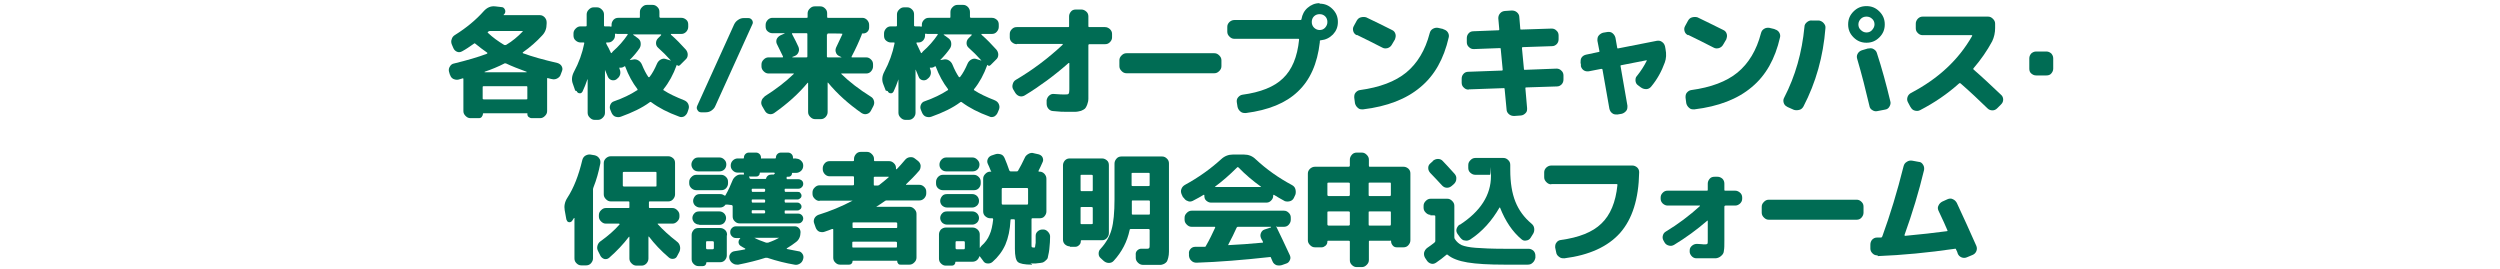 <?xml version="1.0" encoding="UTF-8"?>
<svg id="contents" xmlns="http://www.w3.org/2000/svg" version="1.1" viewBox="0 0 1024 110">
  <!-- Generator: Adobe Illustrator 29.8.2, SVG Export Plug-In . SVG Version: 2.1.1 Build 3)  -->
  <defs>
    <style>
      .st0 {
        fill: #006c54;
      }
    </style>
  </defs>
  <path class="st0" d="M184.3,30.7l-.4-1.4c-.2-.8,0-1.5.4-2.1.4-.7,1-1.1,1.7-1.2,5.3-1.3,9.8-2.6,13.5-4,0,0,.1,0,.1-.2v-.2c-1.6-1.1-3.2-2.3-4.9-3.7-.2-.2-.4-.2-.6,0-1.7,1.2-3.3,2.3-4.8,3.1-.7.4-1.4.5-2.1.2-.7-.3-1.2-.8-1.5-1.5l-.6-1.4c-.3-.7-.4-1.5-.1-2.2.2-.8.7-1.4,1.4-1.8,4.8-3,8.7-6.3,11.8-9.8,1.3-1.4,2.8-2.1,4.6-1.9l2.6.3c.7,0,1.1.4,1.4,1s.2,1.2-.1,1.7c0,0,0,0-.2.2,0,0-.1.2-.2.2v.2s.1,0,.2,0h14.6c.8,0,1.4.3,2,.9.5.6.8,1.2.8,2v.6c0,2-.6,3.6-1.9,4.9-2.2,2.4-4.8,4.7-7.8,6.8,0,0-.1.1-.1.2s0,.1.1.2c3.8,1.4,8.5,2.7,14.1,4,.7.2,1.3.6,1.7,1.2.4.7.5,1.4.2,2.1l-.5,1.3c-.2.8-.7,1.3-1.4,1.7-.7.4-1.5.5-2.2.3-.2,0-.5-.1-.9-.2s-.7-.2-.9-.2h-.2v13.5c0,.8-.3,1.4-.9,2-.6.6-1.2.9-2,.9h-3.4c-.5,0-.9-.2-1.3-.5s-.5-.8-.5-1.3,0-.2-.2-.2h-17.7c-.2,0-.3,0-.3.2,0,.5-.2.9-.5,1.3-.3.4-.8.5-1.2.5h-3.4c-.8,0-1.4-.3-2-.9s-.9-1.2-.9-2v-13.1c0-.3-.1-.4-.3-.3-.7.2-1.3.4-1.7.5-.8.2-1.5,0-2.2-.3-.7-.4-1.1-1-1.3-1.8h0ZM216,40.3v-4.6c0-.3-.1-.4-.4-.4h-17.4c-.3,0-.5,0-.5.4v4.6c0,.3.1.4.5.4h17.4c.3,0,.4,0,.4-.4ZM206.6,26c-2.5,1.3-5.2,2.4-8.1,3.4v.2h17.2v-.2c-3.3-1.2-6.1-2.3-8.4-3.4-.3-.1-.6-.1-.8,0h.1ZM199.9,13c-.2.2-.2.4,0,.5,1.9,1.8,4.1,3.4,6.6,4.9.2.1.5.1.8,0,2.5-1.5,4.7-3.3,6.8-5.5v-.2h-13.3c-.3,0-.6,0-.8.3h-.1Z"/>
  <path class="st0" d="M235.6,37.1l-.9-2.6c-.7-1.7-.5-3.4.4-5.1,2-3.7,3.4-7.6,4.2-11.6v-.3c0-.1-.2-.1-.3-.1h-1.2c-.8,0-1.4-.3-2-.8s-.9-1.2-.9-2v-.9c0-.8.3-1.4.9-2s1.2-.9,2-.9h2.1c.3,0,.4-.1.4-.4v-4.5c0-.8.3-1.4.9-2,.6-.6,1.2-.9,2-.9h1.3c.8,0,1.4.3,2,.9.6.6.9,1.2.9,2v4.5c0,.3.1.4.4.4h1.5c.2,0,.4,0,.8.1.3,0,.4,0,.4-.2v-.6c0-.8.3-1.4.8-2,.6-.6,1.2-.8,2-.8h8.4c.3,0,.4,0,.4-.5v-1.9c0-.8.3-1.4.9-2,.6-.6,1.2-.9,2-.9h2.3c.8,0,1.4.3,2,.9s.8,1.2.8,2v1.9c0,.3.2.5.5.5h8.5c.8,0,1.4.3,2,.8s.8,1.2.8,2v.9c0,.8-.3,1.4-.8,2-.6.6-1.2.9-2,.9h-4.2s-.1,0-.1.1v.2c2.2,1.9,4.2,4,6.1,6.1.5.6.8,1.3.8,2.1s-.3,1.5-.9,2l-2.2,2.2c-.5.5-.9.5-1.3,0h-.1c-.1,0,0,0,0,0-1.4,3.9-3.2,7.2-5.4,9.9,0,0-.1.2-.1.3s0,.2.2.2c2.1,1.4,4.9,2.7,8.4,4.1.7.3,1.3.8,1.6,1.5.3.7.4,1.4.1,2.2l-.4,1.2c-.3.8-.8,1.3-1.4,1.7-.7.3-1.4.4-2.2,0-4.4-1.6-8.1-3.5-11.2-5.8-.2-.2-.5-.2-.7,0-3.1,2.3-7.1,4.2-11.8,5.9-.8.3-1.5.2-2.2,0s-1.3-.9-1.6-1.6l-.5-1.2c-.3-.7-.3-1.4,0-2.1.3-.7.8-1.2,1.5-1.4,3.7-1.3,6.8-2.8,9.4-4.5.3,0,.3-.3.2-.5-2-2.6-3.7-5.7-5-9.2,0-.2-.2-.2-.4-.1-.5.4-1.1.6-1.8.5-.2,0-.3,0-.2.2v.2c.1,0,.1.1.1.2.3.7.4,1.5.2,2.2-.2.8-.7,1.4-1.3,1.8l-.2.2c-.6.4-1.3.5-2,.3s-1.2-.7-1.5-1.3l-1.2-2.9h0v17.6c0,.8-.3,1.4-.9,2-.6.6-1.2.9-2,.9h-1.3c-.8,0-1.4-.3-2-.9s-.9-1.2-.9-2v-13.7h-.1c-.6,1.8-1.3,3.5-2,5-.3.5-.7.8-1.2.7-.6,0-1-.4-1.2-.9l-.6-.2ZM248.5,17.4c-.1,0-.2,0-.2.1v.3c.2.4.5,1.1,1,1.9.4.8.7,1.4.9,1.9.1.2.3.2.4,0,0,0,0-.1.2-.2,0-.1.2-.2.2-.3,2.4-2.1,4.4-4.4,6.1-6.9v-.2s-.1-.1-.2-.1h-3.8c-.2,0-.4,0-.8-.1-.3,0-.4,0-.4.2v.6c0,.8-.3,1.4-.9,2-.6.6-1.2.8-2,.8h-.6.1ZM258,24.4v.2l1.2-.2c.8-.2,1.5-.1,2.2.3s1.2,1,1.5,1.7c.9,2.2,1.8,3.9,2.7,5.2h.4c1.2-1.5,2.2-3.4,3.1-5.5.3-.7.8-1.3,1.5-1.7.7-.4,1.5-.5,2.2-.2l1.9.6h.1c-1.8-2-3.5-3.7-5.2-5.2-.6-.5-.9-1.2-.9-1.9s.2-1.4.8-2l1.3-1.3v-.2s0-.1-.1-.1h-11.3q-.2,0,0,.2l1.8,1.3c.7.5,1.1,1.1,1.2,1.9s0,1.5-.4,2.2c-1,1.5-2.4,3.2-4.2,5l.2-.3Z"/>
  <path class="st0" d="M287.2,46c-.7,0-1.2-.3-1.5-.9-.4-.6-.4-1.1-.1-1.8l15.1-33.3c.4-.8.9-1.4,1.7-1.9.7-.5,1.5-.7,2.3-.7h1.8c.7,0,1.2.3,1.6.9.3.6.4,1.1,0,1.8l-15.1,33.3c-.3.8-.9,1.4-1.6,1.9s-1.5.7-2.4.7c0,0-1.8,0-1.8,0Z"/>
  <path class="st0" d="M313,39.6c4.8-3,8.8-6.1,12.1-9.3.2-.2.1-.2-.2-.2h-10.1c-.8,0-1.4-.3-2-.9s-.9-1.2-.9-2v-.8c0-.8.3-1.4.9-2s1.2-.9,2-.9h5.7c.1,0,.2,0,.2-.1v-.3l-2.4-4.9c-.4-.7-.4-1.4-.2-2.1.3-.7.8-1.2,1.5-1.6l1.8-.8h0c0-.2,0-.1,0-.1h-5c-.8,0-1.4-.3-2-.8s-.8-1.2-.8-2v-.6c0-.8.3-1.4.8-2,.6-.6,1.2-.9,2-.9h14c.3,0,.4,0,.4-.4v-1.4c0-.8.3-1.4.9-2s1.2-.9,2-.9h2.3c.8,0,1.4.3,2,.9.6.6.8,1.2.8,2v1.4c0,.3.1.4.4.4h14c.8,0,1.4.3,2,.9.5.6.8,1.2.8,2v1c0,.7-.2,1.3-.7,1.8s-1.1.7-1.8.7-.4.1-.5.4c-1.1,2.8-2.5,5.9-4.2,9.1v.2c0,.1.1.1.2.1h5.8c.8,0,1.4.3,2,.9s.8,1.2.8,2v.8c0,.8-.3,1.4-.8,2s-1.2.9-2,.9h-10.2v.2c3.3,3.2,7.3,6.3,12.1,9.3.7.4,1.1,1,1.3,1.8.2.8,0,1.5-.3,2.1l-1,1.9c-.4.7-.9,1.1-1.7,1.3-.8.2-1.4,0-2.1-.4-5.3-3.7-9.9-7.8-13.7-12.4-.2-.2-.2,0-.2,0v12c0,.8-.3,1.4-.8,2-.6.6-1.2.9-2,.9h-2.3c-.8,0-1.4-.3-2-.9s-.9-1.2-.9-2v-12h0c0,0-.1,0-.2,0-3.7,4.5-8.3,8.6-13.7,12.4-.6.4-1.3.6-2.1.4-.8-.2-1.3-.6-1.7-1.3l-1.1-1.9c-.4-.7-.5-1.4-.3-2.1.2-.8.6-1.3,1.3-1.8h-.2ZM324.6,23.5h5.7c.3,0,.4-.1.4-.4v-9.1c0-.3-.1-.4-.4-.4h-5.7c-.1,0-.2,0-.2.1v.2c1.2,2.3,2.1,4,2.6,5.2.3.7.4,1.4.1,2.2-.3.8-.8,1.3-1.5,1.6l-1,.4s-.1,0-.1.1,0,0,.1,0h0ZM338.7,14v9.1c0,.3.1.4.4.4h5.6c0-.1-.9-.5-.9-.5-.7-.3-1.2-.8-1.4-1.5-.3-.7-.2-1.4.1-2.1,1-2.1,1.8-3.8,2.5-5.3v-.3h-.2c0-.1-5.5-.1-5.5-.1-.3,0-.4.1-.4.4h-.2Z"/>
  <path class="st0" d="M362.8,37.1l-1-2.6c-.7-1.7-.5-3.4.4-5.1,2-3.7,3.4-7.6,4.2-11.6v-.3c0-.1-.2-.1-.3-.1h-1.2c-.8,0-1.4-.3-2-.8s-.8-1.2-.8-2v-.9c0-.8.3-1.4.8-2s1.2-.9,2-.9h2.1c.3,0,.4-.1.4-.4v-4.5c0-.8.3-1.4.9-2s1.2-.9,2-.9h1.3c.8,0,1.4.3,2,.9.6.6.8,1.2.8,2v4.5c0,.3.2.4.5.4h1.5c.2,0,.4,0,.8.1.3,0,.4,0,.4-.2v-.6c0-.8.3-1.4.9-2,.6-.6,1.2-.8,2-.8h8.4c.3,0,.4,0,.4-.5v-1.9c0-.8.3-1.4.9-2s1.2-.9,2-.9h2.3c.8,0,1.4.3,2,.9.5.6.8,1.2.8,2v1.9c0,.3.1.5.5.5h8.5c.8,0,1.4.3,2,.8s.8,1.2.8,2v.9c0,.8-.3,1.4-.8,2s-1.2.9-2,.9h-4.2s-.1,0-.1.1v.2c2.2,1.9,4.2,4,6.1,6.1.5.6.8,1.3.8,2.1s-.3,1.5-.9,2l-2.2,2.2c-.5.5-.9.5-1.3,0h-.1c-.1,0,0,0,0,0-1.4,3.9-3.2,7.2-5.4,9.9,0,0-.1.2-.1.3s0,.2.2.2c2.1,1.4,4.9,2.7,8.4,4.1.7.3,1.3.8,1.6,1.5.3.7.4,1.4.1,2.2l-.5,1.2c-.3.8-.8,1.3-1.4,1.7-.7.3-1.4.4-2.1,0-4.4-1.6-8.1-3.5-11.2-5.8-.2-.2-.5-.2-.7,0-3.1,2.3-7,4.2-11.8,5.9-.8.3-1.5.2-2.2,0s-1.3-.9-1.6-1.6l-.5-1.2c-.3-.7-.3-1.4,0-2.1.3-.7.8-1.2,1.5-1.4,3.7-1.3,6.8-2.8,9.4-4.5.3,0,.3-.3.2-.5-2-2.6-3.7-5.7-5-9.2,0-.2-.2-.2-.4-.1-.5.4-1.1.6-1.8.5-.2,0-.3,0-.2.2v.2c.1,0,.1.1.1.2.3.7.4,1.5.2,2.2-.2.8-.7,1.4-1.3,1.8l-.2.2c-.6.4-1.3.5-2,.3s-1.2-.7-1.4-1.3l-1.2-2.9h-.1c-.1,0,0,0,0,.1v17.5c0,.8-.3,1.4-.8,2-.6.6-1.2.9-2,.9h-1.3c-.8,0-1.4-.3-2-.9s-.9-1.2-.9-2v-13.7h0c-.6,1.8-1.3,3.5-2,5-.3.5-.7.8-1.2.7-.6,0-1-.4-1.2-.9l-.8-.2ZM375.6,17.4c-.1,0-.2,0-.2.1v.3c.2.4.5,1.1.9,1.9s.7,1.4.9,1.9c.1.2.3.2.4,0,0,0,0-.1.2-.2,0-.1.2-.2.2-.3,2.4-2.1,4.4-4.4,6.1-6.9v-.2s-.1-.1-.2-.1h-3.8c-.2,0-.4,0-.8-.1-.3,0-.4,0-.4.2v.6c0,.8-.3,1.4-.8,2-.6.6-1.2.8-2,.8h-.6,0ZM385.2,24.4v.2l1.2-.2c.8-.2,1.5-.1,2.2.3s1.2,1,1.5,1.7c.9,2.2,1.8,3.9,2.7,5.2h.4c1.2-1.5,2.2-3.4,3.1-5.5.3-.7.8-1.3,1.5-1.7.7-.4,1.5-.5,2.2-.2l1.9.6h.1c-1.8-2-3.5-3.7-5.2-5.2-.6-.5-.9-1.2-.9-1.9s.2-1.4.8-2l1.3-1.3v-.2s0-.1-.1-.1h-11.3q-.2,0,0,.2l1.8,1.3c.7.5,1.1,1.1,1.2,1.9s0,1.5-.4,2.2c-1,1.5-2.4,3.2-4.2,5l.2-.3Z"/>
  <path class="st0" d="M416.5,18.1c-.8,0-1.4-.3-2-.8s-.9-1.2-.9-2v-1.4c0-.8.3-1.4.9-2s1.2-.8,2-.8h21c.3,0,.4-.1.4-.4v-4c0-.8.3-1.4.8-2s1.2-.8,2-.8h2.2c.8,0,1.4.3,2,.8s.9,1.2.9,2v4c0,.3.1.4.5.4h6.3c.8,0,1.4.3,2,.8.6.6.9,1.2.9,2v1.4c0,.8-.3,1.4-.9,2s-1.2.8-2,.8h-6.3c-.3,0-.5.1-.5.5v21.8c0,.9-.2,1.7-.5,2.5s-.6,1.3-.9,1.6-.9.6-1.6.9c-.8.2-1.6.4-2.4.4h-3.6c-1.5,0-2.5,0-5.4-.3-.8,0-1.5-.4-2-1s-.7-1.3-.7-2.1v-1.4c.2-.8.5-1.4,1.1-1.9s1.2-.7,2-.6c2.2.2,3.6.2,4.2.2.9,0,1.5,0,1.7-.3s.3-.8.3-1.7v-10.8s0-.1-.1-.1h-.2c-5.9,5.2-11.9,9.6-18,13.3-.7.4-1.4.5-2.1.3s-1.3-.7-1.7-1.3l-.9-1.5c-.4-.7-.4-1.4-.2-2.1.2-.8.6-1.4,1.3-1.8,6.8-4,13.2-8.8,19.2-14.4,0-.1,0-.2-.1-.3h-18.7Z"/>
  <path class="st0" d="M461.4,30c-.8,0-1.4-.3-2-.9s-.9-1.2-.9-2v-2.4c0-.8.3-1.4.9-2s1.2-.9,2-.9h36c.8,0,1.4.3,2,.9s.9,1.2.9,2v2.4c0,.8-.3,1.4-.9,2s-1.2.9-2,.9h-36Z"/>
  <path class="st0" d="M540.5,1.5c2.1,0,3.8.7,5.3,2.2s2.2,3.2,2.2,5.3-.7,3.7-2,5.1c-1.4,1.4-3,2.2-5,2.4-.3,0-.4.1-.4.4s0,.1,0,.2v.2c-1,8.8-4,15.5-9,20.2-4.9,4.7-12,7.6-21.3,8.8-.8,0-1.5,0-2.2-.6-.6-.5-1-1.1-1.2-1.9l-.3-1.9c-.1-.7,0-1.4.5-2s1.1-1,1.8-1.1c7.4-1,13-3.2,16.6-6.7,3.7-3.5,5.9-8.8,6.6-15.8,0-.3,0-.4-.3-.4h-26.2c-.8,0-1.4-.3-2-.9-.6-.6-.9-1.2-.9-2v-2c0-.8.3-1.4.9-2,.6-.5,1.2-.8,2-.8h27c.3,0,.4,0,.5-.4.3-1.8,1.1-3.4,2.5-4.6,1.4-1.2,3-1.9,4.9-1.9v.2ZM538.2,11.3c.6.6,1.4,1,2.3,1s1.7-.3,2.3-1,.9-1.4.9-2.3-.3-1.7-.9-2.3c-.6-.6-1.4-.9-2.3-.9s-1.7.3-2.3.9-.9,1.4-.9,2.3.3,1.7.9,2.3Z"/>
  <path class="st0" d="M555.7,14.4c-.7-.3-1.2-.9-1.4-1.6-.2-.7-.2-1.4.2-2.1l1.2-2.2c.4-.7.9-1.2,1.7-1.4s1.5-.2,2.2,0c3.4,1.6,7,3.4,10.6,5.2.7.3,1.2.9,1.4,1.7s0,1.5-.2,2.1l-1.3,2.2c-.4.7-.9,1.1-1.7,1.4-.8.2-1.5.2-2.2-.2-3.5-1.8-6.9-3.5-10.4-5.2h0ZM591.2,12c.8.2,1.4.6,1.8,1.2.4.6.6,1.4.4,2.1-2,8.8-5.8,15.6-11.6,20.4-5.8,4.9-13.6,7.9-23.5,9.1-.8,0-1.5,0-2.1-.6-.6-.5-1-1.1-1.2-1.9l-.3-2.3c0-.7,0-1.4.5-2s1.1-1,1.8-1.1c8.1-1.1,14.5-3.5,19-7.2s7.8-9.1,9.6-16.1c.2-.8.6-1.4,1.3-1.8.7-.4,1.4-.5,2.1-.4l2.2.5h0Z"/>
  <path class="st0" d="M601.6,36.7c-.8,0-1.4-.2-2-.8-.6-.5-.9-1.2-.9-2v-1.6c0-.8.2-1.4.7-2s1.2-.9,2-.9l13.7-.5c.3,0,.4-.1.4-.4l-.8-8.4c0-.3,0-.4-.4-.4l-10.6.4c-.8,0-1.4-.2-2-.8-.6-.5-.9-1.2-.9-2v-1.6c0-.8.2-1.4.7-2s1.2-.9,2-.9l10.2-.4c.3,0,.4-.1.4-.4l-.4-4.5c0-.8.2-1.4.7-2s1.1-.9,1.9-1l2.9-.2c.8,0,1.5.2,2.1.7s1,1.2,1,1.9l.4,4.8c0,.3,0,.4.4.4l12.4-.4c.8,0,1.4.2,2,.8.6.5.9,1.2.9,2v1.5c0,.8-.2,1.4-.7,2-.6.6-1.2.9-2,.9l-12,.4c-.2,0-.3.1-.3.5l.8,8.4c0,.3,0,.4.4.4l12.9-.5c.8,0,1.4.2,2,.8.6.5.9,1.2.9,2v1.6c0,.8-.2,1.4-.7,2-.6.6-1.2.9-2,.9l-12.5.4c-.3,0-.4,0-.4.4l.7,8.1c0,.8,0,1.4-.6,2s-1.1.9-1.9,1l-2.8.2c-.8,0-1.5-.2-2.1-.7s-1-1.2-1-1.9l-.8-8.4c0-.3,0-.4-.4-.4l-14.1.5h-.2Z"/>
  <path class="st0" d="M647.6,26.8l-.2-1.1c0-.8,0-1.5.4-2.1s1-1,1.8-1.2l5.2-1.1c.3,0,.4-.2.3-.5l-.8-4.1c0-.8,0-1.5.5-2.1s1.1-1,1.8-1.2l1.8-.3c.8-.1,1.5,0,2.1.5s1,1.1,1.2,1.9l.7,4c0,.3.2.4.5.3l15.8-3.1c.8-.1,1.5,0,2.1.5.6.4,1,1,1.2,1.8l.2,1.1c.4,2,.3,3.9-.3,5.5-1.3,3.6-3.1,6.9-5.6,9.9-.5.6-1.2,1-2,1s-1.5-.2-2.2-.7l-1.2-.9c-.6-.4-.9-1-1-1.8,0-.8,0-1.4.6-2,1.7-2.1,3-4.2,4-6.2v-.2s0-.1-.2,0l-10.2,2c-.3,0-.4.2-.3.5l2.8,16.1c0,.8,0,1.5-.5,2.1s-1.1,1-1.8,1.2l-1.8.3c-.8,0-1.5,0-2.1-.5-.7-.5-1-1.1-1.2-1.9l-2.8-15.9c0-.3-.2-.4-.5-.4l-5.1,1c-.8.1-1.5,0-2.1-.4s-1-1-1.2-1.8v-.2Z"/>
  <path class="st0" d="M691.4,14.4c-.7-.3-1.2-.9-1.4-1.6-.2-.7-.2-1.4.2-2.1l1.2-2.2c.4-.7.9-1.2,1.7-1.4s1.5-.2,2.2,0c3.4,1.6,6.9,3.4,10.6,5.2.7.3,1.2.9,1.4,1.7s0,1.5-.2,2.1l-1.3,2.2c-.4.7-.9,1.1-1.7,1.4-.8.2-1.5.2-2.2-.2-3.5-1.8-6.9-3.5-10.4-5.2h0ZM726.9,12c.8.2,1.4.6,1.8,1.2.4.6.6,1.4.4,2.1-2,8.8-5.8,15.6-11.6,20.4-5.8,4.9-13.6,7.9-23.5,9.1-.8,0-1.5,0-2.1-.6-.6-.5-1-1.1-1.2-1.9l-.3-2.3c0-.7,0-1.4.5-2s1.1-1,1.8-1.1c8.1-1.1,14.5-3.5,19-7.2s7.8-9.1,9.6-16.1c.2-.8.6-1.4,1.3-1.8.6-.4,1.4-.5,2.1-.4l2.1.5h.1Z"/>
  <path class="st0" d="M732,43.7c-.7-.3-1.2-.9-1.4-1.6-.2-.7-.2-1.4.2-2.1,4.6-8.9,7.3-18.5,8.3-29,0-.8.4-1.4,1-1.9s1.3-.8,2.1-.7h2.9c.8.2,1.4.5,1.9,1.1s.8,1.2.7,2c-.9,11.6-3.9,22.3-9,32.1-.4.7-.9,1.2-1.7,1.4s-1.5.2-2.2,0l-2.7-1.2h0ZM769.8,15.3c-1.5,1.5-3.2,2.2-5.3,2.2s-3.8-.7-5.3-2.2c-1.5-1.5-2.2-3.2-2.2-5.3s.7-3.8,2.2-5.3,3.2-2.2,5.3-2.2,3.8.7,5.3,2.2,2.2,3.2,2.2,5.3-.7,3.8-2.2,5.3ZM765.3,19.9c.7-.2,1.5-.2,2.1.2.7.4,1.2.9,1.4,1.7,2,6.1,3.8,12.7,5.5,19.8.2.7,0,1.4-.4,2.1s-1,1.1-1.8,1.2l-3.1.6c-.8.2-1.5,0-2.1-.4-.7-.4-1.1-1-1.2-1.8-1.5-6.4-3.1-12.8-5-19.2-.2-.7-.2-1.4.2-2.1s.9-1.1,1.7-1.4l2.7-.8h0ZM766.8,7.7c-.6-.6-1.4-.9-2.3-.9s-1.7.3-2.3.9-1,1.4-1,2.3.3,1.7,1,2.3c.6.6,1.4,1,2.3,1s1.7-.3,2.3-1,1-1.4,1-2.3-.3-1.7-1-2.3Z"/>
  <path class="st0" d="M782.4,43.6l-.9-1.7c-.4-.7-.4-1.4-.2-2.1s.7-1.3,1.4-1.7c11.3-5.9,19.6-13.7,25.1-23.4v-.2s0-.1-.2-.1h-20.1c-.8,0-1.4-.3-2-.9-.6-.6-.8-1.2-.8-2v-1.8c0-.8.3-1.4.8-2,.6-.6,1.2-.9,2-.9h26.8c.8,0,1.4.3,2,.9s.9,1.2.9,2v1.8c0,1.9-.4,3.7-1.2,5.4-2.1,3.9-4.6,7.5-7.6,11-.2.2-.2.4,0,.6,3.7,3.2,7.4,6.7,11.2,10.3.6.5.9,1.2.9,2s-.3,1.4-.9,2l-1.5,1.5c-.6.6-1.2.9-2,.9s-1.5-.3-2-.8c-3.5-3.4-7.2-6.9-11-10.2-.2-.2-.5-.2-.7,0-4.8,4.3-10.1,7.9-15.9,10.9-.7.4-1.5.4-2.2.2-.8-.2-1.3-.7-1.7-1.4l-.2-.3Z"/>
  <path class="st0" d="M834,30.9c-.8,0-1.4-.3-2-.8s-.8-1.2-.8-2v-4.2c0-.8.3-1.4.8-2,.6-.5,1.2-.8,2-.8h4.2c.8,0,1.4.3,2,.8.5.6.8,1.2.8,2v4.2c0,.8-.3,1.4-.8,2s-1.2.8-2,.8h-4.2Z"/>
  <path class="st0" d="M232,90l-.7-3.9c-.3-1.7,0-3.4,1.1-5.1,2.6-4,4.6-9.1,6.1-15.4.2-.8.6-1.4,1.2-1.8.7-.4,1.4-.6,2.1-.5l1.8.3c.8.2,1.4.6,1.8,1.2.5.6.6,1.3.5,2.1-.7,3.6-1.6,6.8-2.8,9.8-.1.3-.2.6-.2.8v28.3c0,.8-.3,1.4-.8,2s-1.2.9-2,.9h-2c-.8,0-1.4-.3-2-.9s-.8-1.2-.8-2v-16.5s0,0-.1,0h-.1c0,0-.2.3-.4.6-.2.3-.3.5-.4.6-.3.4-.8.6-1.3.5s-.9-.5-.9-1.1v.2ZM260.7,108.8c-.8,0-1.4-.3-2-.9s-.9-1.2-.9-2v-8.9h0c0,0-.1,0-.2,0-2.2,2.9-4.9,5.8-8.1,8.6-.6.5-1.2.6-1.9.5-.7-.2-1.2-.6-1.6-1.2l-1-2c-.4-.7-.5-1.4-.3-2.2.2-.8.6-1.4,1.3-1.9,3.1-2.2,5.7-4.5,7.8-6.9,0,0,0-.2-.2-.3h-5.4c-.8,0-1.4-.3-2-.9s-.9-1.2-.9-2v-.6c0-.8.3-1.4.9-2,.6-.6,1.2-.9,2-.9h9.2c.3,0,.4,0,.4-.4v-1.9c0-.3-.1-.4-.4-.4h-7.2c-.8,0-1.4-.3-2-.9s-.9-1.2-.9-2v-12.8c0-.8.3-1.4.9-2,.6-.5,1.2-.8,2-.8h23.5c.8,0,1.4.3,2,.8s.8,1.2.8,2v12.8c0,.8-.3,1.4-.8,2s-1.2.9-2,.9h-7.5c-.3,0-.4,0-.4.4v1.9c0,.3.1.4.4.4h9.2c.8,0,1.4.3,2,.9s.9,1.2.9,2v.6c0,.8-.3,1.4-.9,2s-1.2.9-2,.9h-5.8s-.1,0-.2,0v.2c2.1,2.3,4.7,4.7,7.8,7.1.7.5,1.1,1.1,1.3,1.9.2.8.1,1.6-.2,2.3l-.9,1.7c-.3.7-.8,1.1-1.5,1.2s-1.3,0-1.9-.5c-3.3-2.8-6-5.7-8.2-8.6h-.1s-.1,0-.1,0v9c0,.8-.3,1.4-.8,2-.6.6-1.2.9-2,.9h-2.3.2ZM255.6,76.4h12.9c.3,0,.4,0,.4-.4v-5.2c0-.3-.1-.4-.4-.4h-12.9c-.3,0-.5,0-.5.4v5.2c0,.3.2.4.5.4Z"/>
  <path class="st0" d="M285.2,77.9c-.8,0-1.4-.3-2-.8-.6-.6-.9-1.2-.9-2v-.6c0-.8.3-1.4.9-2s1.2-.9,2-.9h10.2c.8,0,1.4.3,2,.9s.8,1.2.8,2v.6c0,.8-.3,1.4-.8,2-.6.6-1.2.8-2,.8h-10.2ZM294.7,64.5c.8,0,1.4.3,2,.9s.8,1.2.8,2-.3,1.5-.8,2-1.2.8-2,.8h-8.7c-.8,0-1.5-.3-2-.8-.5-.6-.8-1.2-.8-2s.3-1.4.8-2,1.2-.9,2-.9h8.7ZM297.7,96.4v8.2c0,.8-.3,1.4-.8,2-.6.6-1.2.8-2,.8h-5.4q-.2,0-.2.2c0,.4-.1.7-.4,1s-.6.4-1,.4h-1.8c-.8,0-1.4-.3-2-.9s-.8-1.2-.8-2v-9.9c0-.8.3-1.4.8-2s1.2-.8,2-.8h8.9c.8,0,1.4.3,2,.8.6.6.8,1.2.8,2v.2ZM326.2,65c.8,0,1.4.3,2,.9s.8,1.2.8,2h0c0,.8-.3,1.5-.8,2s-1.2.9-2,.9h-1.6c-.1,0-.2,0-.2.2,0,.4-.1.7-.4,1s-.6.4-1,.4h-.5c-.2,0-.3,0-.3.2v.4c0,.3,0,.4.3.4h4.5c.5,0,1,.2,1.4.5.4.4.6.8.6,1.4s-.2,1-.6,1.4-.8.6-1.4.6h-5.2c-.3,0-.4,0-.4.4v.4c0,.3.1.5.4.5h4.9c.4,0,.8,0,1.1.4s.5.7.5,1.1-.1.8-.5,1.1c-.3.3-.7.5-1.1.5h-4.9c-.3,0-.4,0-.4.4v.4c0,.3.1.5.4.5h4.9c.4,0,.8.2,1.1.5.3.3.5.7.5,1.1s-.1.8-.5,1.1c-.3.3-.7.5-1.1.5h-4.9c-.3,0-.4,0-.4.5v.4c0,.3.1.4.4.4h5.2c.5,0,1,.2,1.4.6s.6.9.6,1.4-.2,1-.6,1.4-.8.6-1.4.6h-24.1c-.8,0-1.4-.3-2-.9s-.8-1.2-.8-2v-4.1c0-.2-.1-.4-.4-.5l-1.7-.2h-.2c-.3,0-.5,0-.6,0-.6.8-1.3,1.2-2.2,1.2h-8.3c-.8,0-1.4-.3-2-.8-.5-.5-.8-1.2-.8-1.9s.3-1.4.8-2,1.2-.8,2-.8h8.3c.7,0,1.2.2,1.7.6h.3c.1,0,.2,0,.2-.2,1.1-1.9,2-3.9,2.8-5.9.3-.8.8-1.4,1.5-1.9s1.4-.7,2.3-.6h.7c.2,0,.3,0,.2-.2v-.4q0-.2-.2-.2h-2.4c-.8,0-1.4-.3-2-.9s-.8-1.2-.8-2h0c0-.8.3-1.5.8-2s1.2-.9,2-.9h2.3c.2,0,.3,0,.3-.3,0-.6.2-1.1.6-1.5s.9-.6,1.5-.6h2.8c.6,0,1.1.2,1.5.6.4.4.6.9.6,1.5s.1.3.3.3h5.4c.2,0,.4,0,.4-.3,0-.6.2-1.1.6-1.5s.9-.6,1.5-.6h2.8c.6,0,1.1.2,1.5.6.4.4.6.9.6,1.5s0,.3.3.3h1.5-.4ZM286.4,92c-.8,0-1.4-.3-2-.8-.5-.6-.8-1.2-.8-1.9s.3-1.4.8-1.9c.5-.6,1.2-.8,2-.8h8.3c.7,0,1.4.3,1.9.8s.8,1.2.8,1.9-.3,1.4-.8,2c-.5.5-1.2.8-1.9.8h-8.3ZM292.4,101.6v-2.3c0-.3-.2-.5-.5-.5h-2.2c-.3,0-.5,0-.5.5v2.3c0,.3.2.5.5.5h2.2c.3,0,.5-.2.5-.5ZM305.2,101.9s.1,0,.2,0h0c-.9-.5-1.5-.8-1.9-1.1-.6-.3-.9-.8-1-1.5,0-.7.2-1.2.7-1.6h0c0,0,0-.2-.2-.2h-1.5c-.7,0-1.2-.2-1.7-.7s-.7-1-.7-1.7.2-1.2.7-1.7,1-.7,1.7-.7h24c.7,0,1.2.2,1.7.7s.7,1.1.7,1.7c0,1.7-.6,3.1-1.8,4-1,.8-2.3,1.7-3.8,2.6-.2,0-.1.2.1.3,1.7.4,3.3.6,4.6.9.7,0,1.3.5,1.7,1.1.4.6.5,1.3.3,2h0c-.2.9-.7,1.6-1.4,2-.7.4-1.4.6-2.2.4-3.5-.6-7.2-1.5-11.1-2.8-.3,0-.5,0-.8,0-3.4,1.1-7.1,2-11.1,2.8-.8,0-1.5,0-2.2-.5-.7-.4-1.1-1-1.4-1.8h0c-.2-.9-.1-1.5.3-2.1s1-1,1.7-1.1c1.8-.3,3.3-.5,4.6-.8h-.2ZM317.4,71.2h0c0-.4-.2-.5-.5-.5h-5.5c-.1,0-.2,0-.2.2,0,.4-.1.7-.4,1s-.6.4-1,.4h-2.8s-.1,0-.2,0v.2c.1,0,.2.2.2.4.1.3.3.4.6.4h5.9c.1,0,.2,0,.3-.2.1-.5.4-.9.8-1.2.4-.3.9-.4,1.4-.4h.7c.3,0,.4,0,.4-.3h.3ZM313.4,78.1v-.4c0-.3-.2-.4-.5-.4h-4.6c-.3,0-.4,0-.4.4v.4c0,.3.1.5.4.5h4.6c.3,0,.5-.2.5-.5ZM313.4,82.5v-.4c0-.3-.2-.4-.5-.4h-4.6c-.3,0-.4,0-.4.4v.4c0,.3.1.5.4.5h4.6c.3,0,.5,0,.5-.5ZM313.4,87v-.4c0-.3-.2-.5-.5-.5h-4.6c-.3,0-.4,0-.4.5v.4c0,.3.1.4.4.4h4.6c.3,0,.5,0,.5-.4ZM308.9,97.3h-.1c1.4.8,3,1.4,5,2.1.2,0,.5,0,.8,0,2-.7,3.5-1.4,4.5-2h0c0-.2,0,0-.1,0h-10.1,0Z"/>
  <path class="st0" d="M335.7,82.3c-.8,0-1.4-.3-2-.9s-.9-1.2-.9-2v-.6c0-.8.3-1.4.9-2s1.2-.9,2-.9h13.6c.3,0,.5,0,.5-.4v-2.9c0-.3-.1-.4-.5-.4h-9.5c-.8,0-1.4-.3-2-.9-.5-.6-.8-1.2-.8-2v-.4c0-.8.3-1.4.8-2s1.2-.9,2-.9h9.5c.3,0,.5,0,.5-.4v-.5c0-.8.3-1.4.8-2s1.2-.9,2-.9h2.5c.8,0,1.4.3,2,.9.6.6.9,1.2.9,2v.5c0,.3.1.4.4.4h5.8c.8,0,1.4.3,2,.9s.8,1.2.8,2v.4s0,0,.1,0h.2c1.1-1.1,2.2-2.4,3.4-3.8.5-.6,1.1-1,1.9-1.1s1.5,0,2.1.5l1.3,1c.6.5,1,1.1,1.1,1.9,0,.8-.1,1.5-.6,2.1-1.7,2-3.5,3.8-5.4,5.6v.2s0,0,.1,0h5.4c.8,0,1.4.3,2,.9s.8,1.2.8,2v.6c0,.8-.3,1.4-.8,2-.6.6-1.2.9-2,.9h-13.3c-.3,0-.5,0-.8.2-1.1.8-2.3,1.6-3.6,2.4h0q0,0,.1,0h13.5c.8,0,1.4.3,2,.9s.9,1.2.9,2v17.9c0,.8-.3,1.4-.9,2s-1.2.9-2,.9h-3.6c-.4,0-.7,0-1-.4s-.4-.6-.4-1,0-.2-.2-.2h-17.9c-.1,0-.2,0-.2.2,0,.4-.1.7-.4,1s-.6.4-1,.4h-3.7c-.8,0-1.4-.3-2-.9s-.8-1.2-.8-2v-11.5c0,0,0-.2-.2-.2h-.3c-.9.4-1.9.7-3,1.1-.7.3-1.5.2-2.2,0-.7-.3-1.2-.9-1.5-1.7l-.6-1.7c-.3-.7-.2-1.4.1-2.1.4-.7.9-1.1,1.6-1.4,4.8-1.5,9.5-3.4,14-5.8h0c0-.2,0,0-.1,0h-13.6.2ZM367,91.1h-17.4c-.3,0-.4,0-.4.4v1.5c0,.3.1.4.4.4h17.4c.3,0,.5,0,.5-.4v-1.5c0-.3-.2-.4-.5-.4ZM367.4,101v-1.6c0-.3-.2-.4-.5-.4h-17.4c-.3,0-.4,0-.4.4v1.6c0,.3.1.4.4.4h17.4c.3,0,.5,0,.5-.4ZM357.9,72.7v2.9c0,.3.1.4.4.4h1c.3,0,.5,0,.8-.2,1.8-1.4,3.1-2.5,3.9-3.2v-.2s0,0-.1,0h-5.6c-.3,0-.4,0-.4.4h0Z"/>
  <path class="st0" d="M386.2,77.9c-.8,0-1.4-.3-2-.8-.6-.6-.8-1.2-.8-2v-.6c0-.8.3-1.4.8-2,.6-.6,1.2-.9,2-.9h12.7c.8,0,1.4.3,2,.9s.8,1.2.8,2v.6c0,.8-.3,1.4-.8,2-.6.6-1.2.8-2,.8h-12.7ZM422.7,108.4c-3.1,0-5-.4-5.8-1.1s-1.2-2.5-1.2-5.4v-11.6c0-.3-.1-.5-.4-.5h-.9c-.3,0-.5,0-.5.4-.2,3.9-.9,7.2-2.1,10-1.2,2.7-3,5.1-5.3,7.1-.6.5-1.3.7-2.1.6-.8,0-1.4-.5-1.8-1.2l-1.2-1.6c-.1-.2-.2-.2-.3,0-.2.6-.5,1.1-1,1.5s-1.1.6-1.8.6h-6.8q-.2,0-.2.2c0,.4-.1.7-.4,1s-.6.4-1,.4h-2.5c-.8,0-1.4-.3-2-.9s-.8-1.2-.8-2v-9.9c0-.8.3-1.4.8-2,.6-.5,1.2-.8,2-.8h11c.8,0,1.4.3,2,.8.6.6.9,1.2.9,2v5.5h0q0,0,.1,0c.2-.3.4-.6.6-.8,1.5-1.3,2.6-2.8,3.3-4.5.8-1.7,1.2-3.8,1.5-6.3,0-.3-.1-.5-.4-.5h-.8c-.8,0-1.4-.3-2-.8s-.9-1.2-.9-2v-13.4c0-.8.3-1.4.9-2s1.2-.9,2-.9.4,0,.2-.4c-.5-1.3-.9-2.2-1.2-2.8-.3-.7-.3-1.3,0-2,.3-.7.8-1.1,1.5-1.4l1.5-.5c.8-.3,1.5-.2,2.3,0s1.3.9,1.6,1.6c.6,1.5,1.3,3.1,1.9,5,.1.2.3.4.6.4h2.4c.2,0,.4,0,.6-.3.9-1.5,1.8-3.3,2.7-5.2.3-.8.9-1.3,1.6-1.7s1.5-.5,2.3-.2l1.8.4c.7.2,1.3.6,1.6,1.2.3.7.4,1.4,0,2.1-.5,1.2-1.1,2.4-1.6,3.4-.1.3,0,.4.2.4h.2c.8,0,1.4.3,2,.9.5.6.8,1.2.8,2v13.4c0,.8-.3,1.4-.8,2s-1.2.8-2,.8h-2.8c-.3,0-.5,0-.5.5v10.2c0,.6,0,1,.1,1.1,0,0,.3.2.7.2h.5s.2-.2.2-.5.1-.8.2-1.4v-2.9c0-.8.3-1.4.9-1.9s1.2-.7,2-.7h.3c.8,0,1.5.5,2,1.1s.8,1.3.7,2.1c0,1.5-.1,2.7-.2,3.6,0,.9-.2,1.8-.3,2.6-.2.9-.3,1.5-.4,1.9,0,.4-.3.9-.7,1.2-.4.4-.7.7-1,.8-.2.2-.7.3-1.4.4-.7,0-1.3.2-1.8.2h-2.3l.7.3ZM398.3,64.5c.8,0,1.4.3,2,.9s.9,1.2.9,2-.3,1.5-.8,2-1.2.8-2,.8h-10.8c-.8,0-1.5-.3-2-.8-.6-.6-.8-1.2-.8-2s.3-1.4.8-2c.6-.6,1.2-.9,2-.9h10.8-.1ZM387.9,85c-.8,0-1.4-.3-2-.8-.5-.5-.8-1.2-.8-1.9s.3-1.4.8-2,1.2-.8,2-.8h10.4c.7,0,1.4.3,1.9.8s.8,1.2.8,2-.3,1.4-.8,1.9c-.6.5-1.2.8-1.9.8h-10.4ZM387.9,92c-.8,0-1.4-.3-2-.8-.5-.6-.8-1.2-.8-1.9s.3-1.4.8-1.9c.5-.6,1.2-.8,2-.8h10.4c.7,0,1.4.3,1.9.8s.8,1.2.8,1.9-.3,1.4-.8,1.9c-.6.5-1.2.8-1.9.8h-10.4ZM395.2,101.6v-2.3c0-.3-.1-.5-.4-.5h-2.9c-.3,0-.5,0-.5.5v2.3c0,.3.2.5.5.5h2.9c.3,0,.4-.2.4-.5ZM410.7,83.8h10c.3,0,.4-.2.4-.5v-5.8c0-.3-.1-.5-.4-.5h-10c-.3,0-.4.2-.4.5v5.8c0,.3.1.5.4.5Z"/>
  <path class="st0" d="M438.2,100.9c-.8,0-1.4-.3-2-.8-.6-.6-.8-1.2-.8-2v-30.4c0-.8.3-1.4.8-2,.6-.6,1.2-.8,2-.8h13.2c.8,0,1.4.3,2,.8s.8,1.2.8,2v27.8c0,.8-.3,1.4-.8,2s-1.2.9-2,.9h-8.4c-.2,0-.3,0-.3.4,0,.6-.2,1.2-.7,1.6-.5.5-1,.7-1.7.7h-2.1v-.2ZM442.6,72v5.8c0,.3.1.5.4.5h4.1c.3,0,.5,0,.5-.5v-5.8c0-.3-.2-.4-.5-.4h-4.1c-.3,0-.4,0-.4.4ZM442.6,85.2v6.2c0,.3.1.4.4.4h4.1c.3,0,.5,0,.5-.4v-6.2c0-.3-.2-.4-.5-.4h-4.1c-.3,0-.4,0-.4.4ZM469.2,101.9c.8,0,1.3,0,1.5-.3.2-.2.2-.8.2-1.8v-5.5c0-.3-.1-.5-.5-.5h-7.2c-.3,0-.4,0-.5.4-1,4.8-3.2,9-6.5,12.6-.5.6-1.2.9-2,.9s-1.5-.3-2.1-.8l-1.2-1.1c-.6-.5-.9-1.1-.9-1.9s.2-1.4.8-2c2.2-2.4,3.7-5,4.5-7.9.8-2.8,1.2-7,1.2-12.4v-14.6c0-.8.3-1.4.8-2s1.2-.9,2-.9h16.7c.8,0,1.4.3,2,.9.6.6.8,1.2.8,2v36.1c0,.9-.1,1.7-.3,2.5-.2.8-.4,1.3-.6,1.6-.2.3-.6.6-1.1.9-.5.2-1,.4-1.5.4h-2.2c-1.9,0-3.5,0-4.9,0-.8,0-1.5-.3-2.1-.9s-.9-1.2-.9-2v-1.1c-.1-.8.1-1.4.6-1.9s1.2-.8,1.9-.7h1.6,0ZM470.5,87.9c.3,0,.5,0,.5-.4v-4.9c0-.3-.1-.5-.5-.5h-6.5c-.3,0-.4,0-.4.5v4.9c0,.3.1.4.4.4h6.6-.1ZM463.5,71.2v4.6c0,.3.1.4.4.4h6.5c.3,0,.5,0,.5-.4v-4.6c0-.3-.1-.4-.5-.4h-6.5c-.3,0-.4,0-.4.4Z"/>
  <path class="st0" d="M484.6,80.9l-.6-1.3c-.3-.7-.4-1.5-.1-2.2.3-.8.8-1.3,1.5-1.7,5.5-3,10.4-6.5,14.8-10.5,1.4-1.3,3-1.9,4.8-1.9h4.5c1.9,0,3.5.6,4.9,2,4.3,4,9.2,7.5,14.8,10.5.7.4,1.2.9,1.4,1.7s.2,1.5,0,2.2l-.6,1.3c-.3.7-.9,1.2-1.6,1.4-.7.2-1.4.2-2.1,0-1.7-.9-3.2-1.8-4.5-2.6-.2,0-.3,0-.3.2v.2c0,.8-.3,1.4-.9,2-.6.6-1.2.8-2,.8h-22.5c-.8,0-1.4-.3-2-.8s-.8-1.2-.8-2v-.2s0-.2-.1-.2h-.2c-1.1.7-2.6,1.5-4.5,2.5-.7.3-1.4.4-2.1,0-.7-.2-1.2-.7-1.6-1.4h-.1ZM523,92.7c0,0-.2,0-.2,0v.2c1.4,2.8,3.2,6.7,5.5,11.6.3.7.4,1.4,0,2.1-.3.7-.8,1.2-1.6,1.4l-1.7.6c-.7.2-1.5.2-2.2,0-.7-.3-1.3-.8-1.6-1.6l-.6-1.4c0-.3-.3-.4-.6-.3-10.9,1.2-20.8,2-29.9,2.3-.8,0-1.5-.2-2.1-.8-.6-.5-.9-1.2-1-2v-.8c-.1-.8.1-1.4.6-2s1.2-.9,1.9-.9,1.1,0,1.9,0c.9,0,1.5,0,1.9,0,.3,0,.5,0,.6-.3,1.5-2.6,2.7-5.1,3.8-7.5.1-.3,0-.4-.2-.4h-9.4c-.8,0-1.4-.3-2-.9s-.9-1.2-.9-2v-.8c0-.8.3-1.4.9-2s1.2-.9,2-.9h37.8c.8,0,1.4.3,2,.9s.8,1.2.8,2v.8c0,.8-.3,1.4-.8,2s-1.2.9-2,.9h-3.1.2ZM497.8,76.4c-.1,0-.1.2,0,.2h18.6c.2,0,.3,0,0-.2-3.2-2.3-6.3-4.9-9.1-7.8-.2-.2-.4-.2-.6,0-3.1,3.1-6.1,5.7-9.1,7.9h.1ZM520.6,92.9h0c0-.2,0,0,0,0h-13.5c-.2,0-.4,0-.6.4-.9,2.1-2.1,4.4-3.4,6.9v.2h.2c4-.2,8.6-.5,13.8-1,0,0,.2,0,.2,0v-.3c0-.2-.2-.5-.4-.8s-.3-.6-.4-.8c-.3-.7-.3-1.4,0-2.1s.8-1.2,1.5-1.4l2.4-.8h.2Z"/>
  <path class="st0" d="M538.6,101.3c-.8,0-1.4-.3-2-.9s-.9-1.2-.9-2v-27.3c0-.8.3-1.4.9-2,.6-.5,1.2-.8,2-.8h13.8c.3,0,.5-.2.5-.5v-2.4c0-.8.3-1.4.8-2s1.2-.9,2-.9h2.1c.8,0,1.4.3,2,.9.6.6.9,1.2.9,2v2.4c0,.3,0,.5.4.5h13.8c.8,0,1.4.3,2,.8.6.6.8,1.2.8,2v27.3c0,.8-.3,1.4-.8,2s-1.2.9-2,.9h-2.8c-.6,0-1.2-.2-1.6-.7-.4-.5-.7-1-.7-1.7s0-.3-.3-.3h-8.4c-.3,0-.4,0-.4.4v7.5c0,.8-.3,1.4-.9,2-.6.6-1.2.9-2,.9h-2.1c-.8,0-1.4-.3-2-.9s-.8-1.2-.8-2v-7.5c0-.3-.2-.4-.5-.4h-8.3c-.2,0-.4,0-.4.3,0,.7-.2,1.2-.7,1.7-.5.4-1,.7-1.6.7,0,0-2.8,0-2.8,0ZM543.7,75.2v4.6c0,.3.2.5.5.5h8.2c.3,0,.5-.2.5-.5v-4.6c0-.3-.2-.4-.5-.4h-8.2c-.3,0-.5,0-.5.4ZM543.7,87v4.9c0,.3.2.5.5.5h8.2c.3,0,.5-.2.5-.5v-4.9c0-.3-.2-.4-.5-.4h-8.2c-.3,0-.5,0-.5.4ZM560.6,75.2v4.6c0,.3,0,.5.4.5h8.3c.3,0,.4-.2.4-.5v-4.6c0-.3,0-.4-.4-.4h-8.3c-.3,0-.4,0-.4.4ZM560.6,87v4.9c0,.3,0,.5.4.5h8.3c.3,0,.4-.2.4-.5v-4.9c0-.3,0-.4-.4-.4h-8.3c-.3,0-.4,0-.4.4Z"/>
  <path class="st0" d="M586,88c-.8,0-1.4-.3-2-.9s-.9-1.2-.9-2v-.8c0-.8.3-1.4.9-2,.6-.6,1.2-.9,2-.9h6.8c.8,0,1.4.3,2,.9s.9,1.2.9,2v12.8c0,.3,0,.5.2.8.7,1.1,1.7,2,2.8,2.5,1.2.5,3.1.9,5.7,1.1,2.6.2,6.6.4,12,.4h9.7c.8,0,1.4.3,2,.8.5.5.8,1.2.8,2v.9c-.2.8-.5,1.5-1.1,2-.6.6-1.2.8-2.1.8h-9.3c-6.6,0-11.7-.3-15.3-.9s-6.3-1.6-8.1-3.1c-.2-.2-.4-.2-.6,0-1.3,1.1-2.7,2.2-4.2,3.2-.6.4-1.3.6-2,.4s-1.3-.6-1.7-1.2l-.8-1.2c-.4-.7-.5-1.4-.4-2.1.2-.8.6-1.4,1.2-1.9,1.1-.8,2.2-1.5,3-2.2.2-.2.4-.4.4-.6v-10.2c0-.3-.2-.4-.5-.4h-1.6l.2-.2ZM586.9,65.9c.6-.5,1.3-.8,2.1-.8s1.5.3,2,.9c1.1,1.1,2.7,2.9,4.8,5.2.5.6.8,1.2.7,2.1,0,.8-.4,1.5-.9,2l-.9.8c-.6.5-1.2.8-2,.8s-1.4-.3-2-.9c-1.6-1.7-3.2-3.5-4.9-5.2-.5-.6-.8-1.2-.8-2s.3-1.4.9-1.9l1-.9h0ZM597.9,92.1c8.5-5.5,12.8-12.2,12.8-20s0-.5-.4-.5h-6c-.8,0-1.4-.3-2-.8s-.9-1.2-.9-2v-1.2c0-.8.3-1.4.9-2,.6-.6,1.2-.9,2-.9h11.5c.8,0,1.4.3,2,.9s.8,1.2.8,2v1.9c0,5.3.7,9.6,2.1,13.1,1.4,3.5,3.6,6.5,6.6,9,.6.5,1,1.1,1.1,1.9s0,1.5-.4,2.2l-1,1.6c-.4.7-1,1.1-1.8,1.2-.8.2-1.4,0-2-.5-3.7-3.1-6.6-7.4-8.8-13,0,0,0,0,0,0h-.2c-3.1,5.4-7,9.8-12,13.1-.7.4-1.4.6-2.2.4-.8,0-1.4-.6-1.9-1.2l-1.1-1.5c-.4-.6-.6-1.3-.4-2,.2-.7.6-1.3,1.2-1.8l.2.2Z"/>
  <path class="st0" d="M635.4,75.5c-.8,0-1.4-.3-2-.9s-.9-1.2-.9-2v-2c0-.8.3-1.4.9-2,.6-.5,1.2-.8,2-.8h33.2c.8,0,1.4.3,2,.8.6.6.8,1.2.8,2-.2,10.9-2.8,19.1-7.8,24.8-5,5.6-12.6,9.1-22.8,10.4-.8,0-1.5,0-2.2-.6-.7-.5-1.1-1.1-1.2-1.9l-.4-1.9c0-.7,0-1.4.5-2,.4-.6,1-1,1.8-1.1,7.4-1,13-3.2,16.6-6.7,3.7-3.5,5.9-8.8,6.6-15.8,0-.3,0-.4-.3-.4h-26.9.1Z"/>
  <path class="st0" d="M683.1,84.2c-.8,0-1.4-.3-2-.8-.6-.6-.9-1.2-.9-2v-.5c0-.8.3-1.4.9-2,.6-.6,1.2-.8,2-.8h16c.3,0,.4,0,.4-.4v-2.5c0-.8.3-1.4.8-2s1.2-.8,2-.8h1.2c.8,0,1.4.3,2,.8.5.5.8,1.2.8,2v2.5c0,.3,0,.4.5.4h3.9c.8,0,1.4.3,2,.8s.9,1.2.9,2v.5c0,.8-.3,1.4-.9,2-.6.5-1.2.8-2,.8h-3.9c-.3,0-.5.2-.5.5v13.9c0,1.9,0,3.2-.2,4.1,0,.9-.5,1.6-1.1,2.1-.6.6-1.4.9-2.2,1-.9,0-2.3,0-4.2,0s-2.2,0-3.8,0c-.8,0-1.5-.4-2-1s-.8-1.3-.7-2.1v-.2c0-.8.4-1.4,1-1.9s1.3-.7,2-.7c1.3,0,2.2.2,2.8.2s1.2,0,1.4-.2.2-.6.2-1.4v-7.9s0,0,0-.2h-.2c-4.3,3.7-8.8,7-13.6,9.9-.7.4-1.4.5-2.1.3-.8-.2-1.4-.6-1.8-1.3l-.4-.7c-.4-.7-.5-1.4-.3-2.1.2-.8.6-1.3,1.3-1.7,4.8-2.9,9.5-6.4,13.9-10.4v-.2s0,0,0,0h-13Z"/>
  <path class="st0" d="M724.5,90c-.8,0-1.4-.3-2-.9s-.9-1.2-.9-2v-2.4c0-.8.3-1.4.9-2s1.2-.9,2-.9h36c.8,0,1.4.3,2,.9s.8,1.2.8,2v2.4c0,.8-.3,1.4-.8,2s-1.2.9-2,.9h-36Z"/>
  <path class="st0" d="M769,104.6c-.8,0-1.4-.2-2-.8-.6-.6-.9-1.2-.9-2v-1.5c0-.8.2-1.5.7-2.1.6-.6,1.2-.9,2-.9h1.6c.3,0,.5-.2.6-.5,3.2-8.8,6.1-18.3,8.7-28.7.2-.8.6-1.4,1.3-1.8.7-.5,1.4-.6,2.2-.5l2.7.5c.8,0,1.4.5,1.8,1.2.4.6.5,1.3.4,2.1-2.1,8.8-4.8,17.7-8,26.6,0,.2,0,.4.2.4,6.3-.6,12-1.2,17.1-1.9.3,0,.4-.2.2-.5-.6-1.5-1.8-4.1-3.6-7.9-.3-.7-.4-1.4,0-2.1.3-.7.8-1.2,1.5-1.6l2.2-1c.7-.3,1.5-.4,2.2,0,.7.3,1.2.8,1.6,1.5,2.7,5.8,5.4,11.7,8,17.6.3.7.3,1.5,0,2.2s-.8,1.2-1.5,1.5l-2.4,1c-.7.3-1.5.3-2.2,0s-1.2-.8-1.5-1.5c0-.2-.2-.5-.3-.9-.2-.4-.3-.6-.4-.8,0-.3-.3-.4-.5-.3-11,1.6-21.5,2.6-31.6,3v-.3Z"/>
</svg>